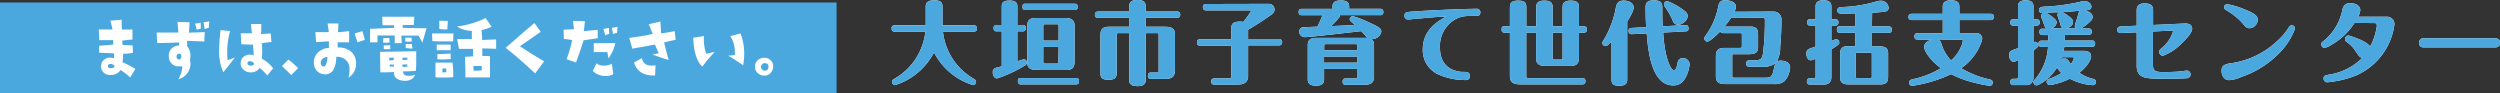 <svg id="レイヤー_1" data-name="レイヤー 1" xmlns="http://www.w3.org/2000/svg" viewBox="0 0 448.46 16.69"><rect x="0" y="0" width="448.46" height="16.69" fill="#333333" stroke="none"/><title>f_tit</title><path d="M160.53,5.67a.5.5,0,0,1-.59-.56.51.51,0,0,1,.59-.58h5.53c0-.11,0-.14,0-.45V1.2c0-.72.39-1.14,1.47-1.14s1.54.24,1.54,1.14V4.53h5.59a.53.53,0,0,1,.59.56.51.51,0,0,1-.59.58h-5.51a11.13,11.13,0,0,0,5.51,8.45c.19.11.43.25.43.57a.57.57,0,0,1-.54.58,11.75,11.75,0,0,1-7-5.87,11.81,11.81,0,0,1-7,5.87.57.57,0,0,1-.54-.58c0-.32.24-.46.45-.57A11.14,11.14,0,0,0,166,5.67Z" style="fill:#fff"/><path d="M182.5,11a10.08,10.08,0,0,1,1.16-.37.56.56,0,0,1,.54.59.65.65,0,0,1-.42.58,25.09,25.09,0,0,1-4.89,2.27c-.45,0-.8-.43-.8-1.07a.76.76,0,0,1,.46-.8c.16-.07,1-.26,1.15-.31V5.62h-.89c-.24,0-.58,0-.58-.58a.5.5,0,0,1,.58-.56h.89V1.1c0-.83.58-1,1.43-1,1,0,1.37.37,1.37,1V4.48h.93a.51.51,0,0,1,.59.58.51.51,0,0,1-.59.56h-.93ZM193,14a.49.49,0,0,1,.56.56c0,.42-.18.58-.56.58h-9.83c-.26,0-.58-.05-.58-.56s.15-.58.58-.58ZM192.75.67c.35,0,.57.13.57.55s-.17.57-.57.57H184c-.26,0-.58,0-.58-.54s.15-.58.58-.58Zm-6.48,11.88c-.93,0-2,0-2-1.34V5c0-.88,0-1.77,1.49-1.77h5c.92,0,2,0,2,1.36v6.19c0,.88,0,1.78-1.5,1.78Zm.88-5.27h2.75V4.72c0-.3-.05-.37-.35-.37h-1.94c-.37,0-.46,0-.46.37Zm2.75,1.14h-2.75v2.63c0,.3.06.36.36.36h2c.27,0,.35,0,.35-.36Z" style="fill:#fff"/><path d="M205.53,14.33c0,.73-.4,1.12-1.46,1.12-.91,0-1.52-.23-1.52-1.12V5.94h-1.89c-.3,0-.35.06-.35.35v6.93c0,.72-.4,1.09-1.42,1.09s-1.49-.24-1.49-1.09V6.58c0-.9,0-1.78,1.52-1.78h3.63V3.2H197a.5.5,0,0,1-.59-.56c0-.48.28-.57.59-.57h5.55V1.14C202.55.4,203,0,204,0c.91,0,1.52.22,1.52,1.14v.93h5.6a.51.51,0,0,1,.59.56.52.52,0,0,1-.59.57h-5.6V4.8h3.25c.93,0,2,0,2,1.35v6c0,1,0,2-1.65,2h-2.63a.49.49,0,0,1-.57-.56c0-.48.27-.58.57-.58h1c.31,0,.35-.06.35-.35V6.29c0-.32-.06-.35-.35-.35h-1.95Z" style="fill:#fff"/><path d="M227.63.69a1,1,0,0,1,1,1,1,1,0,0,1-.43.84,49.64,49.64,0,0,1-4.31,2.8V7h5.51a.52.52,0,0,1,.59.58.51.51,0,0,1-.59.56h-5.51v5.44c0,1.6-1.26,1.6-2.37,1.6h-3.66c-.24,0-.6-.05-.6-.56a.52.52,0,0,1,.6-.56h2.64c.38,0,.38-.27.38-.51V8.18h-5.57c-.26,0-.59,0-.59-.58a.51.51,0,0,1,.59-.56h5.57V5c0-.84.51-1.12,1.51-1.12a2.56,2.56,0,0,1,.62.06A16.66,16.66,0,0,0,224.41,2a.16.16,0,0,0-.18-.14h-7.87c-.4,0-.58-.16-.58-.6s.27-.54.58-.54Z" style="fill:#fff"/><path d="M240.33,2.72a.54.54,0,0,1-.16.47,15.9,15.9,0,0,1-1.36,1.48c.61,0,3.57-.16,4.24-.19-.9-.77-.93-.81-.93-1a.58.58,0,0,1,.58-.58A18.3,18.3,0,0,1,245.52,4c2,.88,2.27,1.18,2.27,1.7A1.68,1.68,0,0,1,246,7c.48.35.48.7.48,1.45v5.33c0,1.43-1.1,1.43-2.08,1.43h-3c-.39,0-.56-.16-.56-.58s.25-.56.56-.56h1.74c.38,0,.38-.27.38-.49V12.36h-6v1.89c0,.88-.57,1.12-1.48,1.12-1.08,0-1.45-.42-1.45-1.12V8.08c0-1.29,1-1.29,1.89-1.29h8.85a1.17,1.17,0,0,1-.17-.14c-.13-.15-.79-.9-1-1.06-4.8.55-9.28,1.07-10,1.07a1,1,0,0,1-1.1-1,.75.75,0,0,1,.67-.77l2.58-.11c.13-.22.53-1.09.73-1.58a3.15,3.15,0,0,1,.2-.47h-3.72c-.38,0-.57-.16-.57-.59s.27-.55.57-.55h5.51V1.2c0-.88.57-1.12,1.52-1.12,1.14,0,1.47.43,1.47,1.12v.38h5.56c.43,0,.57.2.57.58a.5.5,0,0,1-.57.56ZM243.51,9V8.26c0-.29-.08-.34-.35-.34H237.9c-.26,0-.36,0-.36.34V9Zm0,2.24v-1.1h-6v1.1Z" style="fill:#fff"/><path d="M254.73,3.31c-.35,0-1.92.2-2.16.2a.64.64,0,0,1-.63-.69c0-.64.39-.67,1.54-.75,2.67-.2,8.91-.49,11.36-.49a.6.6,0,0,1,.71.63c0,.64-.47.64-.71.64-1.79,0-2.46,0-3.53.48a5.52,5.52,0,0,0-3,5.22c0,1.93.76,4,3.81,4.34.18,0,.95,0,1.09.06a.65.65,0,0,1,.47.67c0,.74-.58.74-.85.74a11.92,11.92,0,0,1-4.45-.85,4.78,4.78,0,0,1-3.16-4.63c0-3.53,2.68-5.05,4.18-5.9C258.39,3,257.46,3.06,254.73,3.31Z" style="fill:#fff"/><path d="M275.58,4.72V1.2c0-.83.54-1.09,1.42-1.09s1.51.18,1.51,1.09V4.72h1.79V1.23c0-.72.38-1.12,1.44-1.12.91,0,1.5.23,1.5,1.12V4.72h.85c.35,0,.58.13.58.56s-.18.58-.58.58h-.85v4.19c0,.88,0,1.78-1.5,1.78h-4.19c-.93,0-2,0-2-1.35V5.86h-1.76v7.75c0,.35.08.4.38.4h9.67c.35,0,.57.12.57.54s-.17.59-.57.59H273c-1,0-2.15,0-2.15-1.47V5.86h-.93c-.25,0-.57-.06-.57-.56s.14-.58.57-.58h.93V1.23c0-.72.38-1.12,1.44-1.12s1.51.23,1.51,1.12V4.72Zm2.93,1.14v4.48c0,.29,0,.35.35.35h1.07c.29,0,.37,0,.37-.35V5.86Z" style="fill:#fff"/><path d="M291.9,14.29c0,.72-.39,1.09-1.38,1.09s-1.44-.21-1.44-1.09V7.44c-.72.74-.8.82-1.09.82a.54.54,0,0,1-.54-.54c0-.18,0-.23.28-.64a17.24,17.24,0,0,0,2.13-5.72C290,.7,290.22.1,291.27.1c.77,0,1.78.36,1.78,1.24,0,.31-.07.77-1.15,2.53Zm.84-8.16c-.2,0-.6,0-.6-.58,0-.25.06-.51.54-.54l2.61-.14c-.1-1.65-.1-3.29-.1-3.38,0-.69,0-1.43,1.46-1.43,1.3,0,1.54.49,1.54,1.22,0,1.15,0,2.29.06,3.44l4.05-.21c.24,0,.59,0,.59.58,0,.3-.08.53-.54.54l-4,.21c.26,4.47,1.33,6.74,1.91,6.74.38,0,.51-.53.66-1.26.11-.52.32-.88.92-.88a1.15,1.15,0,0,1,1.25,1.09,6.52,6.52,0,0,1-.38,1.64c-.75,2-1.81,2.15-2.58,2.15-4,0-4.51-6.63-4.74-9.32ZM299.1.21a11.2,11.2,0,0,1,2.64,1.42c.67.45,1,.75,1,1.24,0,.89-1.1,1.58-1.68,1.58a1,1,0,0,1-1-.75,13.2,13.2,0,0,0-1.41-2.5.62.62,0,0,1-.16-.4A.57.57,0,0,1,299.1.21Z" style="fill:#fff"/><path d="M318.11,2.08a1.38,1.38,0,0,1,1.45,1.47c0,.39,0,2.72-.22,4.81a5.46,5.46,0,0,1-.62,2.72,1.18,1.18,0,0,1,.76-.2c.44,0,1.64.2,1.64,1.17a4.09,4.09,0,0,1-1,2.5,2.8,2.8,0,0,1-1.89.53H309.8c-.93,0-2,0-2-1.35V10.36c0-.88,0-1.76,1.51-1.76h2.81c.27,0,.34-.07.34-.34v-2c0-.31-.1-.32-.34-.32h-3c-.41,0-.48-.2-.52-.31-.58.58-1.88,1.83-2.31,1.83a.55.55,0,0,1-.56-.56c0-.21.08-.31.24-.53a12.94,12.94,0,0,0,2.21-5c.19-.86.29-1.32,1.31-1.32s1.91.4,1.91,1.13a2.1,2.1,0,0,1-.28.93ZM310.5,3.22a15,15,0,0,1-1.15,1.55H314c1.37,0,1.37.82,1.37,1.62V8.5c0,1.22-1,1.22-1.81,1.22H311.1c-.28,0-.36,0-.36.36v3.51c0,.29.05.35.36.35h5.58c.75,0,1.15-.06,1.43-1.12a11.57,11.57,0,0,1,.35-1.44,4,4,0,0,1-2.72.58H313.8c-.38,0-.57-.16-.57-.58s.27-.56.57-.56h.95c1.18,0,1.34-.38,1.5-1.22a44.78,44.78,0,0,0,.34-6c0-.14,0-.41-.31-.41Z" style="fill:#fff"/><path d="M325.69,4.58h-.93a.5.5,0,0,1-.59-.56c0-.48.28-.58.59-.58h.93V1.15c0-.67.33-1.09,1.39-1.09.83,0,1.44.21,1.44,1.09V3.44h.67a.51.51,0,0,1,.59.56.51.51,0,0,1-.59.58h-.67V7.35c.66-.27.74-.31.86-.31a.57.57,0,0,1,.56.56c0,.31,0,.36-1.42,1.27v4.56c0,.72,0,1.07-.38,1.42s-.8.32-1.54.32h-1.89a.5.5,0,0,1-.58-.56c0-.48.28-.57.58-.57h.62c.29,0,.36,0,.36-.35V10.5a2.06,2.06,0,0,1-.88.32c-.53,0-.77-.67-.77-1.17,0-.77.24-.85,1.65-1.28Zm10.11.16h3c.33,0,.57.13.57.56s-.17.58-.57.58h-3V8.32h1.11c.83,0,1.79,0,1.79,1.24v3.95c0,.82,0,1.63-1.36,1.63h-5.46c-.85,0-1.79,0-1.79-1.23v-4c0-.8,0-1.62,1.36-1.62h1.38V5.88h-2.74c-.26,0-.58,0-.58-.57s.15-.57.58-.57h2.74V2.4l-2.41.05c-.33,0-.84,0-.84-.58s.48-.57.92-.61a24,24,0,0,0,5.89-.94,3.27,3.27,0,0,1,1-.19,1.37,1.37,0,0,1,1.4,1.29.63.63,0,0,1-.54.63c-.66.14-2,.22-2.42.26Zm-2.89,8.93c0,.29,0,.34.32.34h2.2c.24,0,.34,0,.34-.34V9.78c0-.27,0-.32-.34-.32h-2.2c-.23,0-.32,0-.32.32Z" style="fill:#fff"/><path d="M354.49,5.94a1,1,0,0,1,1.09,1,3,3,0,0,1-.21.77,9.58,9.58,0,0,1-3.57,4.53,17.56,17.56,0,0,0,5.09,2c.23.06.58.14.58.59a.55.55,0,0,1-.56.56,21.91,21.91,0,0,1-2.44-.48A18.55,18.55,0,0,1,350,13.3a24.77,24.77,0,0,1-7,2.1.57.57,0,0,1-.54-.58c0-.43.35-.53.56-.59a16.35,16.35,0,0,0,5.15-2c-1.68-1.2-3-2.94-3-3.82,0-.61.53-1.15,1.49-1.31H344c-.4,0-.58-.16-.58-.58s.24-.56.58-.56h4.5V3.6h-5.57c-.39,0-.58-.14-.58-.57s.26-.55.58-.55h5.57V1.2c0-.88.57-1.14,1.52-1.14,1.12,0,1.46.45,1.46,1.14V2.48h5.61c.42,0,.58.19.58.58s-.3.54-.58.54h-5.61V5.94Zm-7,1.14c.42.08.6.24.77.76a7.31,7.31,0,0,0,1.73,3,6.89,6.89,0,0,0,2-3,3.79,3.79,0,0,0,.11-.53.21.21,0,0,0-.23-.2Z" style="fill:#fff"/><path d="M362,4.59h-.82a.49.49,0,0,1-.57-.56c0-.48.28-.57.57-.57H362V1.15c0-.54.21-1.09,1.36-1.09.86,0,1.41.24,1.41,1.09V3.46h.53a.51.51,0,0,1,.59.56.51.51,0,0,1-.59.57h-.53v3a.88.88,0,0,1,.3-.08.58.58,0,0,1,.58.57c0,.29-.1.36-.88,1v4.44c0,.77,0,1-.39,1.41s-.76.33-1.53.33h-1.65a.5.5,0,0,1-.58-.56c0-.49.29-.57.58-.57h.45c.28,0,.35-.05.35-.36V10.8a2.13,2.13,0,0,1-.8.28c-.53,0-.79-.64-.79-1.19,0-.72.23-.78,1.59-1.25Zm8.4,2.68h4.84a.51.51,0,0,1,.59.56.52.52,0,0,1-.59.57h-4.93c-.07.4-.1.5-.13.72h3.57c.32,0,1.36,0,1.36,1,0,.75-.91,2-2.1,2.93a7,7,0,0,0,2.56,1.12.57.57,0,0,1,.42.53.58.58,0,0,1-.61.58,10.25,10.25,0,0,1-4.1-1.17,11.14,11.14,0,0,1-3.6,1.15.56.56,0,0,1-.54-.59.52.52,0,0,1,.38-.5,12,12,0,0,0,2.29-1.07,3.44,3.44,0,0,1-.82-1,8,8,0,0,1-3.2,3.05,1.11,1.11,0,0,1-.46.16.57.57,0,0,1-.56-.56c0-.24.13-.37.32-.56a9.91,9.91,0,0,0,2.29-5.77h-1.11a.5.5,0,0,1-.59-.56c0-.48.3-.57.59-.57h1.17v-1h-1c-.18,0-.6,0-.6-.56s.29-.58.6-.58h.64c-.18-.13-.21-.22-.5-1-.06-.21-.45-1.09-.45-1.25a.64.64,0,0,1,.34-.55c-.27,0-.72-.06-.72-.54s.48-.59.89-.61a36.36,36.36,0,0,0,6.46-.86,3,3,0,0,1,.81-.16c.53,0,1.25.4,1.25,1s-.43.59-1.14.71c.68.12,1.36.51,1.36,1.16,0,.36-.17.56-.7,1.06a8.44,8.44,0,0,1-1.38,1h1.35a.5.5,0,0,1,.57.56.51.51,0,0,1-.57.58h-4.23Zm-.09-2.18c-.52,0-.61-.35-.76-.86-.06-.24-.49-1.43-.49-1.54a.58.58,0,0,1,.3-.5c-1.44.05-1.74.07-2.4.08a6.75,6.75,0,0,1,.82.48c1.05.76,1.15,1,1.15,1.32a1.2,1.2,0,0,1-.93,1Zm-.47,5.17s-.13.34-.13.35a1.4,1.4,0,0,1,.56-.11c.53,0,.56.06,1.22,1a3.7,3.7,0,0,0,.53-1c0-.24-.19-.24-.31-.24Zm2.55-5.17a.5.5,0,0,1-.2-.43c0-.24.42-1.36.48-1.62.23-.86.26-1,.5-1.12-1.2.11-1.41.13-3.25.24a4.47,4.47,0,0,1,.83.5c1.11.75,1.12,1,1.12,1.29,0,.58-.6,1.08-1.45,1.14Z" style="fill:#fff"/><path d="M392,4.21c.92,0,1.24.43,1.24.94,0,.69-1,1.78-1.81,2.57A9.33,9.33,0,0,1,388,10a.68.68,0,0,1-.67-.68c0-.29.08-.39.46-.71a6.21,6.21,0,0,0,2-2.9c0-.24-.23-.22-.31-.22l-3.28.16v5.88c0,1.24.43,1.4,2,1.4,1.25,0,2.26-.06,2.78-.11.21,0,1.11-.16,1.3-.16a.67.67,0,0,1,.67.69.65.65,0,0,1-.6.67c-.64.1-3.69.1-4.6.1-3.1,0-4.46-.16-4.46-2.37V5.8l-2.82.12a.59.59,0,1,1-.07-1.17l2.89-.14V1.89c0-.4,0-1.28,1.45-1.28s1.49.77,1.49,1.3V4.48Z" style="fill:#fff"/><path d="M400,11.37a15.16,15.16,0,0,0,8.48-4,11.41,11.41,0,0,0,2.12-2.51.56.56,0,0,1,.49-.31.59.59,0,0,1,.61.55,12.18,12.18,0,0,1-3.17,4.75,16.9,16.9,0,0,1-6.4,3.92,6.19,6.19,0,0,1-2.24.61c-1.08,0-1.38-1.1-1.38-1.6C398.47,11.81,399,11.54,400,11.37Zm2.32-7.16A12.11,12.11,0,0,0,399.64,2c-.53-.32-.67-.42-.67-.71a.55.55,0,0,1,.56-.54,14.41,14.41,0,0,1,3.26,1C404.73,2.51,405,3,405,3.55a1.57,1.57,0,0,1-1.37,1.51C403.08,5.06,403,5,402.28,4.21Z" style="fill:#fff"/><path d="M422.36,4.11a11.65,11.65,0,0,1-3.94,3.81,5.11,5.11,0,0,1-1.42.69.68.68,0,0,1-.61-.69c0-.27.14-.35.64-.75a9.5,9.5,0,0,0,3.06-5c.19-.88.35-1.6,1.53-1.6.93,0,1.78.45,1.78,1.24A2.71,2.71,0,0,1,423,3h5.18a1.32,1.32,0,0,1,1.34,1.4,11.63,11.63,0,0,1-7,9.19,18.72,18.72,0,0,1-5,1.17.67.67,0,0,1-.71-.69c0-.49.32-.56,1-.69a10.71,10.71,0,0,0,6-3.05c-.5,0-.56-.15-1.24-1.12A5.74,5.74,0,0,0,421,7.56a.63.63,0,0,1,.26-1.19c.16,0,3.43,1,3.89,2a10.71,10.71,0,0,0,1.22-3.73c0-.3-.12-.5-.39-.5Z" style="fill:#fff"/><path d="M447.72,6.87a.77.77,0,0,1,.74.81.77.77,0,0,1-.74.82H434.65a.75.75,0,0,1-.72-.8.76.76,0,0,1,.73-.83Z" style="fill:#fff"/><path d="M160.53,5.67a.5.5,0,0,1-.59-.56.51.51,0,0,1,.59-.58h5.53c0-.11,0-.14,0-.45V1.2c0-.72.39-1.14,1.47-1.14s1.54.24,1.54,1.14V4.53h5.59a.53.53,0,0,1,.59.56.51.51,0,0,1-.59.58h-5.51a11.13,11.13,0,0,0,5.51,8.45c.19.11.43.25.43.57a.57.57,0,0,1-.54.58,11.75,11.75,0,0,1-7-5.87,11.81,11.81,0,0,1-7,5.87.57.57,0,0,1-.54-.58c0-.32.24-.46.45-.57A11.14,11.14,0,0,0,166,5.67Z" style="fill:#4aa8df"/><path d="M182.5,11a10.08,10.08,0,0,1,1.16-.37.56.56,0,0,1,.54.59.65.65,0,0,1-.42.58,25.09,25.09,0,0,1-4.89,2.27c-.45,0-.8-.43-.8-1.07a.76.76,0,0,1,.46-.8c.16-.07,1-.26,1.15-.31V5.62h-.89c-.24,0-.58,0-.58-.58a.5.5,0,0,1,.58-.56h.89V1.1c0-.83.58-1,1.43-1,1,0,1.37.37,1.37,1V4.48h.93a.51.51,0,0,1,.59.58.51.51,0,0,1-.59.56h-.93ZM193,14a.49.49,0,0,1,.56.56c0,.42-.18.58-.56.58h-9.83c-.26,0-.58-.05-.58-.56s.15-.58.58-.58ZM192.75.67c.35,0,.57.13.57.55s-.17.57-.57.57H184c-.26,0-.58,0-.58-.54s.15-.58.58-.58Zm-6.48,11.88c-.93,0-2,0-2-1.34V5c0-.88,0-1.77,1.49-1.77h5c.92,0,2,0,2,1.36v6.19c0,.88,0,1.78-1.5,1.78Zm.88-5.27h2.75V4.72c0-.3-.05-.37-.35-.37h-1.94c-.37,0-.46,0-.46.37Zm2.75,1.14h-2.75v2.63c0,.3.06.36.36.36h2c.27,0,.35,0,.35-.36Z" style="fill:#4aa8df"/><path d="M205.53,14.33c0,.73-.4,1.12-1.46,1.12-.91,0-1.52-.23-1.52-1.12V5.94h-1.89c-.3,0-.35.06-.35.35v6.93c0,.72-.4,1.09-1.42,1.09s-1.49-.24-1.49-1.09V6.58c0-.9,0-1.78,1.52-1.78h3.63V3.2H197a.5.5,0,0,1-.59-.56c0-.48.28-.57.59-.57h5.55V1.14C202.55.4,203,0,204,0c.91,0,1.52.22,1.52,1.14v.93h5.6a.51.51,0,0,1,.59.56.52.52,0,0,1-.59.57h-5.6V4.8h3.25c.93,0,2,0,2,1.35v6c0,1,0,2-1.65,2h-2.63a.49.49,0,0,1-.57-.56c0-.48.27-.58.57-.58h1c.31,0,.35-.06.35-.35V6.29c0-.32-.06-.35-.35-.35h-1.95Z" style="fill:#4aa8df"/><path d="M227.63.69a1,1,0,0,1,1,1,1,1,0,0,1-.43.84,49.64,49.64,0,0,1-4.31,2.8V7h5.51a.52.52,0,0,1,.59.58.51.51,0,0,1-.59.56h-5.51v5.44c0,1.6-1.26,1.6-2.37,1.6h-3.66c-.24,0-.6-.05-.6-.56a.52.52,0,0,1,.6-.56h2.64c.38,0,.38-.27.38-.51V8.18h-5.57c-.26,0-.59,0-.59-.58a.51.51,0,0,1,.59-.56h5.57V5c0-.84.51-1.12,1.51-1.12a2.56,2.56,0,0,1,.62.06A16.66,16.66,0,0,0,224.41,2a.16.16,0,0,0-.18-.14h-7.87c-.4,0-.58-.16-.58-.6s.27-.54.58-.54Z" style="fill:#4aa8df"/><path d="M240.33,2.72a.54.54,0,0,1-.16.47,15.9,15.9,0,0,1-1.36,1.48c.61,0,3.57-.16,4.24-.19-.9-.77-.93-.81-.93-1a.58.58,0,0,1,.58-.58A18.3,18.3,0,0,1,245.52,4c2,.88,2.27,1.18,2.27,1.7A1.68,1.68,0,0,1,246,7c.48.35.48.7.48,1.45v5.33c0,1.43-1.1,1.43-2.08,1.43h-3c-.39,0-.56-.16-.56-.58s.25-.56.56-.56h1.74c.38,0,.38-.27.38-.49V12.36h-6v1.89c0,.88-.57,1.12-1.48,1.12-1.08,0-1.45-.42-1.45-1.12V8.08c0-1.29,1-1.29,1.89-1.29h8.85a1.17,1.17,0,0,1-.17-.14c-.13-.15-.79-.9-1-1.06-4.8.55-9.28,1.07-10,1.07a1,1,0,0,1-1.1-1,.75.75,0,0,1,.67-.77l2.58-.11c.13-.22.53-1.09.73-1.58a3.15,3.15,0,0,1,.2-.47h-3.72c-.38,0-.57-.16-.57-.59s.27-.55.57-.55h5.51V1.2c0-.88.57-1.12,1.52-1.12,1.14,0,1.47.43,1.47,1.12v.38h5.56c.43,0,.57.2.57.58a.5.5,0,0,1-.57.56ZM243.51,9V8.26c0-.29-.08-.34-.35-.34H237.9c-.26,0-.36,0-.36.34V9Zm0,2.24v-1.1h-6v1.1Z" style="fill:#4aa8df"/><path d="M254.73,3.31c-.35,0-1.92.2-2.16.2a.64.64,0,0,1-.63-.69c0-.64.39-.67,1.54-.75,2.67-.2,8.91-.49,11.36-.49a.6.6,0,0,1,.71.63c0,.64-.47.64-.71.64-1.79,0-2.46,0-3.53.48a5.52,5.52,0,0,0-3,5.22c0,1.93.76,4,3.81,4.34.18,0,.95,0,1.09.06a.65.65,0,0,1,.47.67c0,.74-.58.74-.85.74a11.92,11.92,0,0,1-4.45-.85,4.78,4.78,0,0,1-3.16-4.63c0-3.53,2.68-5.05,4.18-5.9C258.39,3,257.46,3.06,254.73,3.31Z" style="fill:#4aa8df"/><path d="M275.58,4.72V1.2c0-.83.54-1.09,1.42-1.09s1.51.18,1.51,1.09V4.72h1.79V1.23c0-.72.38-1.12,1.44-1.12.91,0,1.5.23,1.5,1.12V4.72h.85c.35,0,.58.13.58.56s-.18.58-.58.58h-.85v4.19c0,.88,0,1.78-1.5,1.78h-4.19c-.93,0-2,0-2-1.35V5.86h-1.76v7.75c0,.35.08.4.38.4h9.67c.35,0,.57.12.57.54s-.17.59-.57.59H273c-1,0-2.15,0-2.15-1.47V5.86h-.93c-.25,0-.57-.06-.57-.56s.14-.58.57-.58h.93V1.23c0-.72.38-1.12,1.44-1.12s1.51.23,1.51,1.12V4.72Zm2.93,1.14v4.48c0,.29,0,.35.35.35h1.07c.29,0,.37,0,.37-.35V5.86Z" style="fill:#4aa8df"/><path d="M291.9,14.29c0,.72-.39,1.09-1.38,1.09s-1.44-.21-1.44-1.09V7.44c-.72.74-.8.82-1.09.82a.54.54,0,0,1-.54-.54c0-.18,0-.23.28-.64a17.24,17.24,0,0,0,2.13-5.72C290,.7,290.22.1,291.27.1c.77,0,1.78.36,1.78,1.24,0,.31-.07.77-1.15,2.53Zm.84-8.16c-.2,0-.6,0-.6-.58,0-.25.06-.51.54-.54l2.61-.14c-.1-1.65-.1-3.29-.1-3.38,0-.69,0-1.43,1.46-1.43,1.3,0,1.54.49,1.54,1.22,0,1.15,0,2.29.06,3.44l4.05-.21c.24,0,.59,0,.59.58,0,.3-.08.53-.54.54l-4,.21c.26,4.47,1.33,6.74,1.91,6.74.38,0,.51-.53.66-1.26.11-.52.32-.88.92-.88a1.15,1.15,0,0,1,1.25,1.09,6.52,6.52,0,0,1-.38,1.64c-.75,2-1.81,2.15-2.58,2.15-4,0-4.51-6.63-4.74-9.32ZM299.1.21a11.2,11.2,0,0,1,2.64,1.42c.67.45,1,.75,1,1.24,0,.89-1.1,1.58-1.68,1.58a1,1,0,0,1-1-.75,13.2,13.2,0,0,0-1.41-2.5.62.62,0,0,1-.16-.4A.57.57,0,0,1,299.1.21Z" style="fill:#4aa8df"/><path d="M318.11,2.08a1.38,1.38,0,0,1,1.45,1.47c0,.39,0,2.72-.22,4.81a5.46,5.46,0,0,1-.62,2.72,1.18,1.18,0,0,1,.76-.2c.44,0,1.64.2,1.64,1.17a4.09,4.09,0,0,1-1,2.5,2.8,2.8,0,0,1-1.89.53H309.8c-.93,0-2,0-2-1.35V10.36c0-.88,0-1.76,1.51-1.76h2.81c.27,0,.34-.07.34-.34v-2c0-.31-.1-.32-.34-.32h-3c-.41,0-.48-.2-.52-.31-.58.58-1.88,1.83-2.31,1.83a.55.55,0,0,1-.56-.56c0-.21.08-.31.24-.53a12.94,12.94,0,0,0,2.21-5c.19-.86.29-1.32,1.31-1.32s1.91.4,1.91,1.13a2.1,2.1,0,0,1-.28.93ZM310.5,3.22a15,15,0,0,1-1.15,1.55H314c1.37,0,1.37.82,1.37,1.62V8.5c0,1.22-1,1.22-1.81,1.22H311.1c-.28,0-.36,0-.36.36v3.51c0,.29.05.35.36.35h5.58c.75,0,1.15-.06,1.43-1.12a11.57,11.57,0,0,1,.35-1.44,4,4,0,0,1-2.72.58H313.8c-.38,0-.57-.16-.57-.58s.27-.56.57-.56h.95c1.18,0,1.34-.38,1.5-1.22a44.78,44.78,0,0,0,.34-6c0-.14,0-.41-.31-.41Z" style="fill:#4aa8df"/><path d="M325.69,4.58h-.93a.5.5,0,0,1-.59-.56c0-.48.28-.58.59-.58h.93V1.15c0-.67.33-1.09,1.39-1.09.83,0,1.44.21,1.44,1.09V3.44h.67a.51.51,0,0,1,.59.56.51.51,0,0,1-.59.58h-.67V7.35c.66-.27.74-.31.86-.31a.57.57,0,0,1,.56.56c0,.31,0,.36-1.42,1.27v4.56c0,.72,0,1.07-.38,1.42s-.8.32-1.54.32h-1.89a.5.5,0,0,1-.58-.56c0-.48.28-.57.58-.57h.62c.29,0,.36,0,.36-.35V10.5a2.06,2.06,0,0,1-.88.32c-.53,0-.77-.67-.77-1.17,0-.77.24-.85,1.65-1.28Zm10.11.16h3c.33,0,.57.13.57.56s-.17.58-.57.58h-3V8.32h1.11c.83,0,1.79,0,1.79,1.24v3.95c0,.82,0,1.63-1.36,1.63h-5.46c-.85,0-1.79,0-1.79-1.23v-4c0-.8,0-1.62,1.36-1.62h1.38V5.88h-2.74c-.26,0-.58,0-.58-.57s.15-.57.58-.57h2.74V2.4l-2.41.05c-.33,0-.84,0-.84-.58s.48-.57.92-.61a24,24,0,0,0,5.89-.94,3.27,3.27,0,0,1,1-.19,1.37,1.37,0,0,1,1.4,1.29.63.63,0,0,1-.54.63c-.66.14-2,.22-2.42.26Zm-2.89,8.93c0,.29,0,.34.32.34h2.2c.24,0,.34,0,.34-.34V9.78c0-.27,0-.32-.34-.32h-2.2c-.23,0-.32,0-.32.32Z" style="fill:#4aa8df"/><path d="M354.49,5.94a1,1,0,0,1,1.09,1,3,3,0,0,1-.21.77,9.58,9.58,0,0,1-3.57,4.53,17.56,17.56,0,0,0,5.09,2c.23.06.58.14.58.59a.55.55,0,0,1-.56.56,21.91,21.91,0,0,1-2.44-.48A18.55,18.55,0,0,1,350,13.3a24.77,24.77,0,0,1-7,2.1.57.57,0,0,1-.54-.58c0-.43.35-.53.56-.59a16.35,16.35,0,0,0,5.15-2c-1.68-1.2-3-2.94-3-3.82,0-.61.53-1.15,1.49-1.31H344c-.4,0-.58-.16-.58-.58s.24-.56.58-.56h4.5V3.6h-5.57c-.39,0-.58-.14-.58-.57s.26-.55.58-.55h5.57V1.2c0-.88.57-1.14,1.52-1.14,1.12,0,1.46.45,1.46,1.14V2.48h5.61c.42,0,.58.19.58.58s-.3.54-.58.54h-5.61V5.94Zm-7,1.14c.42.08.6.24.77.76a7.31,7.31,0,0,0,1.73,3,6.89,6.89,0,0,0,2-3,3.79,3.79,0,0,0,.11-.53.21.21,0,0,0-.23-.2Z" style="fill:#4aa8df"/><path d="M362,4.59h-.82a.49.49,0,0,1-.57-.56c0-.48.28-.57.57-.57H362V1.15c0-.54.21-1.09,1.36-1.09.86,0,1.41.24,1.41,1.09V3.46h.53a.51.51,0,0,1,.59.56.51.51,0,0,1-.59.57h-.53v3a.88.88,0,0,1,.3-.08.58.58,0,0,1,.58.57c0,.29-.1.36-.88,1v4.44c0,.77,0,1-.39,1.41s-.76.33-1.53.33h-1.65a.5.5,0,0,1-.58-.56c0-.49.29-.57.58-.57h.45c.28,0,.35-.05.35-.36V10.8a2.13,2.13,0,0,1-.8.28c-.53,0-.79-.64-.79-1.19,0-.72.23-.78,1.59-1.25Zm8.4,2.68h4.84a.51.51,0,0,1,.59.56.52.52,0,0,1-.59.57h-4.93c-.07.4-.1.5-.13.72h3.57c.32,0,1.36,0,1.36,1,0,.75-.91,2-2.1,2.93a7,7,0,0,0,2.56,1.12.57.57,0,0,1,.42.53.58.58,0,0,1-.61.58,10.25,10.25,0,0,1-4.1-1.17,11.14,11.14,0,0,1-3.6,1.15.56.56,0,0,1-.54-.59.52.52,0,0,1,.38-.5,12,12,0,0,0,2.29-1.07,3.44,3.44,0,0,1-.82-1,8,8,0,0,1-3.2,3.05,1.11,1.11,0,0,1-.46.16.57.57,0,0,1-.56-.56c0-.24.13-.37.32-.56a9.91,9.91,0,0,0,2.29-5.77h-1.11a.5.5,0,0,1-.59-.56c0-.48.3-.57.59-.57h1.17v-1h-1c-.18,0-.6,0-.6-.56s.29-.58.6-.58h.64c-.18-.13-.21-.22-.5-1-.06-.21-.45-1.09-.45-1.25a.64.64,0,0,1,.34-.55c-.27,0-.72-.06-.72-.54s.48-.59.89-.61a36.36,36.36,0,0,0,6.46-.86,3,3,0,0,1,.81-.16c.53,0,1.25.4,1.25,1s-.43.59-1.14.71c.68.12,1.36.51,1.36,1.16,0,.36-.17.56-.7,1.06a8.44,8.44,0,0,1-1.38,1h1.35a.5.5,0,0,1,.57.56.51.51,0,0,1-.57.58h-4.23Zm-.09-2.18c-.52,0-.61-.35-.76-.86-.06-.24-.49-1.43-.49-1.54a.58.58,0,0,1,.3-.5c-1.44.05-1.74.07-2.4.08a6.75,6.75,0,0,1,.82.48c1.05.76,1.15,1,1.15,1.32a1.2,1.2,0,0,1-.93,1Zm-.47,5.17s-.13.34-.13.35a1.4,1.4,0,0,1,.56-.11c.53,0,.56.06,1.22,1a3.7,3.7,0,0,0,.53-1c0-.24-.19-.24-.31-.24Zm2.55-5.17a.5.5,0,0,1-.2-.43c0-.24.42-1.36.48-1.62.23-.86.26-1,.5-1.12-1.2.11-1.41.13-3.25.24a4.47,4.47,0,0,1,.83.5c1.11.75,1.12,1,1.12,1.29,0,.58-.6,1.08-1.45,1.14Z" style="fill:#4aa8df"/><path d="M392,4.21c.92,0,1.24.43,1.24.94,0,.69-1,1.78-1.81,2.57A9.33,9.33,0,0,1,388,10a.68.68,0,0,1-.67-.68c0-.29.08-.39.46-.71a6.21,6.21,0,0,0,2-2.9c0-.24-.23-.22-.31-.22l-3.28.16v5.88c0,1.24.43,1.4,2,1.4,1.25,0,2.26-.06,2.78-.11.21,0,1.11-.16,1.3-.16a.67.67,0,0,1,.67.69.65.65,0,0,1-.6.67c-.64.1-3.69.1-4.6.1-3.1,0-4.46-.16-4.46-2.37V5.8l-2.82.12a.59.59,0,1,1-.07-1.17l2.89-.14V1.89c0-.4,0-1.28,1.45-1.28s1.49.77,1.49,1.3V4.48Z" style="fill:#4aa8df"/><path d="M400,11.37a15.16,15.16,0,0,0,8.48-4,11.41,11.41,0,0,0,2.12-2.51.56.56,0,0,1,.49-.31.59.59,0,0,1,.61.55,12.18,12.18,0,0,1-3.17,4.75,16.9,16.9,0,0,1-6.4,3.92,6.19,6.19,0,0,1-2.24.61c-1.08,0-1.38-1.1-1.38-1.6C398.47,11.81,399,11.54,400,11.37Zm2.32-7.16A12.11,12.11,0,0,0,399.64,2c-.53-.32-.67-.42-.67-.71a.55.55,0,0,1,.56-.54,14.41,14.41,0,0,1,3.26,1C404.73,2.51,405,3,405,3.55a1.57,1.57,0,0,1-1.37,1.51C403.08,5.06,403,5,402.28,4.21Z" style="fill:#4aa8df"/><path d="M422.36,4.11a11.65,11.65,0,0,1-3.94,3.81,5.11,5.11,0,0,1-1.42.69.68.68,0,0,1-.61-.69c0-.27.14-.35.64-.75a9.5,9.5,0,0,0,3.06-5c.19-.88.35-1.6,1.53-1.6.93,0,1.78.45,1.78,1.24A2.71,2.71,0,0,1,423,3h5.18a1.32,1.32,0,0,1,1.34,1.4,11.63,11.63,0,0,1-7,9.19,18.72,18.72,0,0,1-5,1.17.67.67,0,0,1-.71-.69c0-.49.32-.56,1-.69a10.71,10.71,0,0,0,6-3.05c-.5,0-.56-.15-1.24-1.12A5.74,5.74,0,0,0,421,7.56a.63.63,0,0,1,.26-1.19c.16,0,3.43,1,3.89,2a10.71,10.71,0,0,0,1.22-3.73c0-.3-.12-.5-.39-.5Z" style="fill:#4aa8df"/><path d="M447.72,6.87a.77.77,0,0,1,.74.81.77.77,0,0,1-.74.82H434.65a.75.75,0,0,1-.72-.8.76.76,0,0,1,.73-.83Z" style="fill:#4aa8df"/><rect y="0.45" width="150.07" height="16.24" style="fill:#4aa8df"/><path d="M24.28,12.36l-.92,1.53a16.54,16.54,0,0,0-1.72-1.34,2,2,0,0,1-1.81.89,1.57,1.57,0,0,1-1.69-1.24,1.61,1.61,0,0,1,0-.37,1.38,1.38,0,0,1,.46-1.05,1.61,1.61,0,0,1,1.16-.44,2.19,2.19,0,0,1,.7.12c0-.44,0-.73,0-.89l-2.68-.12V8.21L20.31,8l0-.8H17.81l-.1-1.91,2.49,0-.39-1.59,2-.16.05,1.76,1.9,0V7.1c-.36,0-1,.09-1.83.19,0,.33.06.59.07.78l1.79.08.06,1.33a14.62,14.62,0,0,1-1.77.18,8.15,8.15,0,0,1-.11,1.5A17.9,17.9,0,0,1,24.28,12.36Zm-4-.75a.72.72,0,0,0-.63-.12.36.36,0,0,0-.29.38c0,.25.18.37.51.37a1,1,0,0,0,.43-.09q.21-.09.21-.24C20.56,11.81,20.48,11.71,20.33,11.61Z" style="fill:#fff"/><path d="M36.73,5.76l-.08,1.69-3.08-.13v1A2.38,2.38,0,0,1,34.16,10a4.11,4.11,0,0,1-.08.77,3.18,3.18,0,0,1,.09.74A2.9,2.9,0,0,1,32,14.21a5.55,5.55,0,0,0,.72-2.31,4.38,4.38,0,0,1-.5,0,1.72,1.72,0,0,1-1.93-1.7,1.73,1.73,0,0,1,.43-1.43,1.85,1.85,0,0,1,1.41-.6V7.62l-3.93.12-.1-1.91H32l-.15-1.9L34,4l-.1,1.86Zm-4.2,4.37c0-.3-.11-.47-.38-.49s-.45.15-.48.49a.5.5,0,0,0,.35.54C32.33,10.7,32.5,10.53,32.53,10.13Zm3.5-5a3.39,3.39,0,0,0-.72.22L35,4.24l1-.16Zm1.5-1.29L37.44,5a4,4,0,0,0-.73.22L36.51,4Z" style="fill:#fff"/><path d="M42.15,10.3c-.92,1.2-1.62,2.09-2.1,2.66a9,9,0,0,1-.73-4.08,27.21,27.21,0,0,1,.25-3.49l1.71.19a13.49,13.49,0,0,0-.52,3.88,8.83,8.83,0,0,0,.08,1.32A11.56,11.56,0,0,0,42.15,10.3ZM49,12.25l-1.07,1.3a8,8,0,0,0-1.37-1.38,1.41,1.41,0,0,1-.49.52,1.76,1.76,0,0,1-1,.29,1.53,1.53,0,0,1-.3,0,1.87,1.87,0,0,1-1.22-.62,1.38,1.38,0,0,1-.37-1.05,1.46,1.46,0,0,1,.52-1.13,1.68,1.68,0,0,1,1.12-.37,2.25,2.25,0,0,1,.68.11A13.14,13.14,0,0,0,45.36,8q-1.63,0-2.07-.09l-.1-1.94c.73,0,1.41,0,2,0L45,4.31l1.87,0c0,.73,0,1.32-.05,1.79L48.56,6l.14,1.55c-.57,0-1.14.12-1.74.22a13.36,13.36,0,0,1,0,2.75A6.54,6.54,0,0,1,49,12.25Zm-3.43-.76a.37.37,0,0,0-.18-.31,1.16,1.16,0,0,0-.44-.2.64.64,0,0,0-.38.06.28.28,0,0,0-.18.28.43.43,0,0,0,.18.34.62.62,0,0,0,.45.11C45.35,11.75,45.53,11.65,45.56,11.49Z" style="fill:#fff"/><path d="M53.48,12.23l-1.24,1.24c-.79-.8-1.34-1.33-1.67-1.6l1.15-1.19A15,15,0,0,1,53.48,12.23Z" style="fill:#fff"/><path d="M63.87,11.47a2.83,2.83,0,0,1-1.34,2.45,7.43,7.43,0,0,0,.17-1.43,2.23,2.23,0,0,0-.57-1.65,2.4,2.4,0,0,0-1.82-.65,4.62,4.62,0,0,1-.39,2.09,1.65,1.65,0,0,1-1.47,1.05,2,2,0,0,1-1.49-.5,2,2,0,0,1-.65-1.47A2.36,2.36,0,0,1,57,9.46a2.9,2.9,0,0,1,2-.86l0-1.19-2.31.14-.11-1.79,2.41,0-.22-1.55h1.94l-.08,1.58,2-.2,0,2c-.57,0-1.26,0-2.06,0,0,.22,0,.53,0,.93a3.53,3.53,0,0,1,2.42.75A2.71,2.71,0,0,1,63.87,11.47Zm-5.14-1.25a1.45,1.45,0,0,0-.78.26.9.9,0,0,0-.41.71.75.75,0,0,0,.14.53.46.46,0,0,0,.46.2c.16,0,.31-.22.44-.62A3.66,3.66,0,0,0,58.73,10.22Zm6.71-3.07-1.33.43c-.22-.73-.38-1.25-.49-1.58L65,5.58C65.16,6.17,65.32,6.69,65.44,7.15Z" style="fill:#fff"/><path d="M76.51,5.06c-.16.59-.41,1.45-.75,2.6-.25-.5-.48-.92-.7-1.27H72l.06,1.35-1.25,0,0-1.38-3.1,0V7.59l-1.32,0V5.17L70.7,5V4.53l-2.08,0L68.57,3l5.74,0-.07,1.47c-1.07,0-1.75.06-2,0V5C74.76,5.06,76.2,5.08,76.51,5.06ZM74.66,9.19q0,1.07,0,1.83a12.48,12.48,0,0,1-.07,1.68c-.73.07-1.31.1-1.73.1a4.17,4.17,0,0,1-.56,0,.73.73,0,0,0,.79.78,2.36,2.36,0,0,0,1.34-.2,1.23,1.23,0,0,1-.69.86,2.32,2.32,0,0,1-1.1.26,2.61,2.61,0,0,1-.59-.06c-1-.19-1.41-.7-1.4-1.53q-.66.06-1.53.06l-.9,0L68.18,9.3ZM69.88,7.63a4.75,4.75,0,0,1-1.18,0l.06-.8,1.08,0ZM70,8.83l-.67,0-.49,0,0-.69L70,8.1Zm.65,1.52h-.83v.48a6.87,6.87,0,0,0,.8-.05Zm0,1.6v-.37h-.74v.36l.48,0Zm2.42-1.21v-.39h-.86v.41Zm0,1.21v-.38H72.2V12l.47,0Zm.79-4.52a3.66,3.66,0,0,1-.57.05,4,4,0,0,1-.59-.05V6.76h1.13ZM74,8.7a.69.69,0,0,1-.22,0,6.2,6.2,0,0,1-1-.11V7.89l1.08,0Z" style="fill:#fff"/><path d="M81.34,6l-.06,1.43c-2,0-3.21,0-3.71-.06L77.5,6Zm0,7.85q-.93.06-1.71.06c-.57,0-1.08,0-1.51-.07l0-2.61h3.05A16.14,16.14,0,0,1,81.3,13.81ZM80.84,8l0,1C80.07,9,79.48,9,79,9h-.66l0-1C79.74,8,80.58,8,80.84,8Zm0,1.61,0,1c-.56,0-1,.06-1.43.06a6,6,0,0,1-.95-.06l0-.9Zm-.51-5.86-.09,1.52a5.85,5.85,0,0,1-1.44-.09V3.71Zm-.28,9.19c0-.18,0-.39,0-.66l-.69,0,0,.71A3.68,3.68,0,0,0,80.05,12.94ZM89,7.08l0,1.67-2.48-.07,0,1.36c.59,0,1.05,0,1.38.05,0,.9,0,1.66,0,2.3s0,1.13,0,1.5l-4.41,0c0-1.89-.07-3.12-.06-3.7l1.42-.08c0-.19,0-.48,0-.86s0-.55,0-.49c-.84,0-1.68,0-2.52,0L82,7h2.64l0-1.47a4.15,4.15,0,0,1-1.38-.21A3.32,3.32,0,0,1,82,4.75a16.65,16.65,0,0,0,5.12-1.51L88.19,4.8a7.47,7.47,0,0,1-1.8.59l.12,1.79C87,7.15,87.79,7.11,89,7.08Zm-2.6,5.54a5.06,5.06,0,0,0,0-.79l-1.46,0,0,.85.61,0A6.29,6.29,0,0,0,86.35,12.62Z" style="fill:#fff"/><path d="M97.6,11,96,13.17c-2.15-2-3.92-3.53-5.29-4.59q3.81-3.36,5.15-4.45L97,5.7q-3,2.1-3.74,2.6Q95.34,9.7,97.6,11Z" style="fill:#fff"/><path d="M107.22,5.35l0,1.5s-.85.14-2.52.37c-.53,1.63-1,3-1.38,4l-1.68-.61a25.47,25.47,0,0,0,1-3.42C102,7.08,101.47,7,101.15,7l-.05-1.68,1.84-.07c0-.38-.08-.88-.14-1.51l2.12.06c-.06.71-.12,1.31-.21,1.79Zm2.8,7.93a2.11,2.11,0,0,1-1.34.34,3.09,3.09,0,0,1-2.34-.9l.67-1.36a1.79,1.79,0,0,0,1.3.4,2.47,2.47,0,0,0,1.44-.34Zm.37-5.54a8.16,8.16,0,0,1-1.23,2.74c0-.09-.08-.46-.22-1.14h-2.43V7.75Zm-1.11-1.65a4.07,4.07,0,0,0-.72.23l-.32-1.14,1-.16Zm1.5-1.27-.09,1.06a5.26,5.26,0,0,0-.73.23L109.76,5Z" style="fill:#fff"/><path d="M121.21,7.14c-.86.17-1.56.33-2.08.48.31,1.3.59,2.35.82,3.14-1.4-.43-2.37-.76-2.91-1l1.12-.19L117.49,8l-4.07.73-.53-1.93L115,6.5c.87-.15,1.56-.29,2.09-.43l-.72-1.73,2.09-.48L118.6,6l1.5-.24c.46-.08.77-.14.92-.18Zm-3.61,4.59-.09,1.81c-2,.07-3.28-.7-3.78-2.33l1.43-.78c.14.9.73,1.34,1.77,1.34A5.44,5.44,0,0,0,117.6,11.73Z" style="fill:#fff"/><path d="M128.21,9.3,127,10.65c-.27.32-.6.75-1,1.29q-1.48-1.26-1.65-5.18l1.93-.29a7.74,7.74,0,0,0,.41,3.17Zm5.1,2.41c-1.09-.73-1.73-1.16-1.93-1.28a3.84,3.84,0,0,0-.79-.43l1.23-.14c0-.19,0-.39,0-.59A5.1,5.1,0,0,0,131,6.48L132.84,6a10,10,0,0,1,.66,3.6A13,13,0,0,1,133.31,11.71Z" style="fill:#fff"/><path d="M138.69,12a1.78,1.78,0,0,1-.51,1.15,1.44,1.44,0,0,1-1.17.41,1.73,1.73,0,0,1-1.12-.48,1.52,1.52,0,0,1-.45-1.11,1.4,1.4,0,0,1,.48-1.16,1.7,1.7,0,0,1,1.22-.45,1.57,1.57,0,0,1,1.14.49A1.41,1.41,0,0,1,138.69,12Zm-.83,0c0-.45-.24-.67-.7-.67a.63.63,0,0,0-.47.23.64.64,0,0,0-.17.49.52.52,0,0,0,.19.41.73.73,0,0,0,.43.21.67.67,0,0,0,.52-.16A.69.69,0,0,0,137.86,12Z" style="fill:#fff"/></svg>